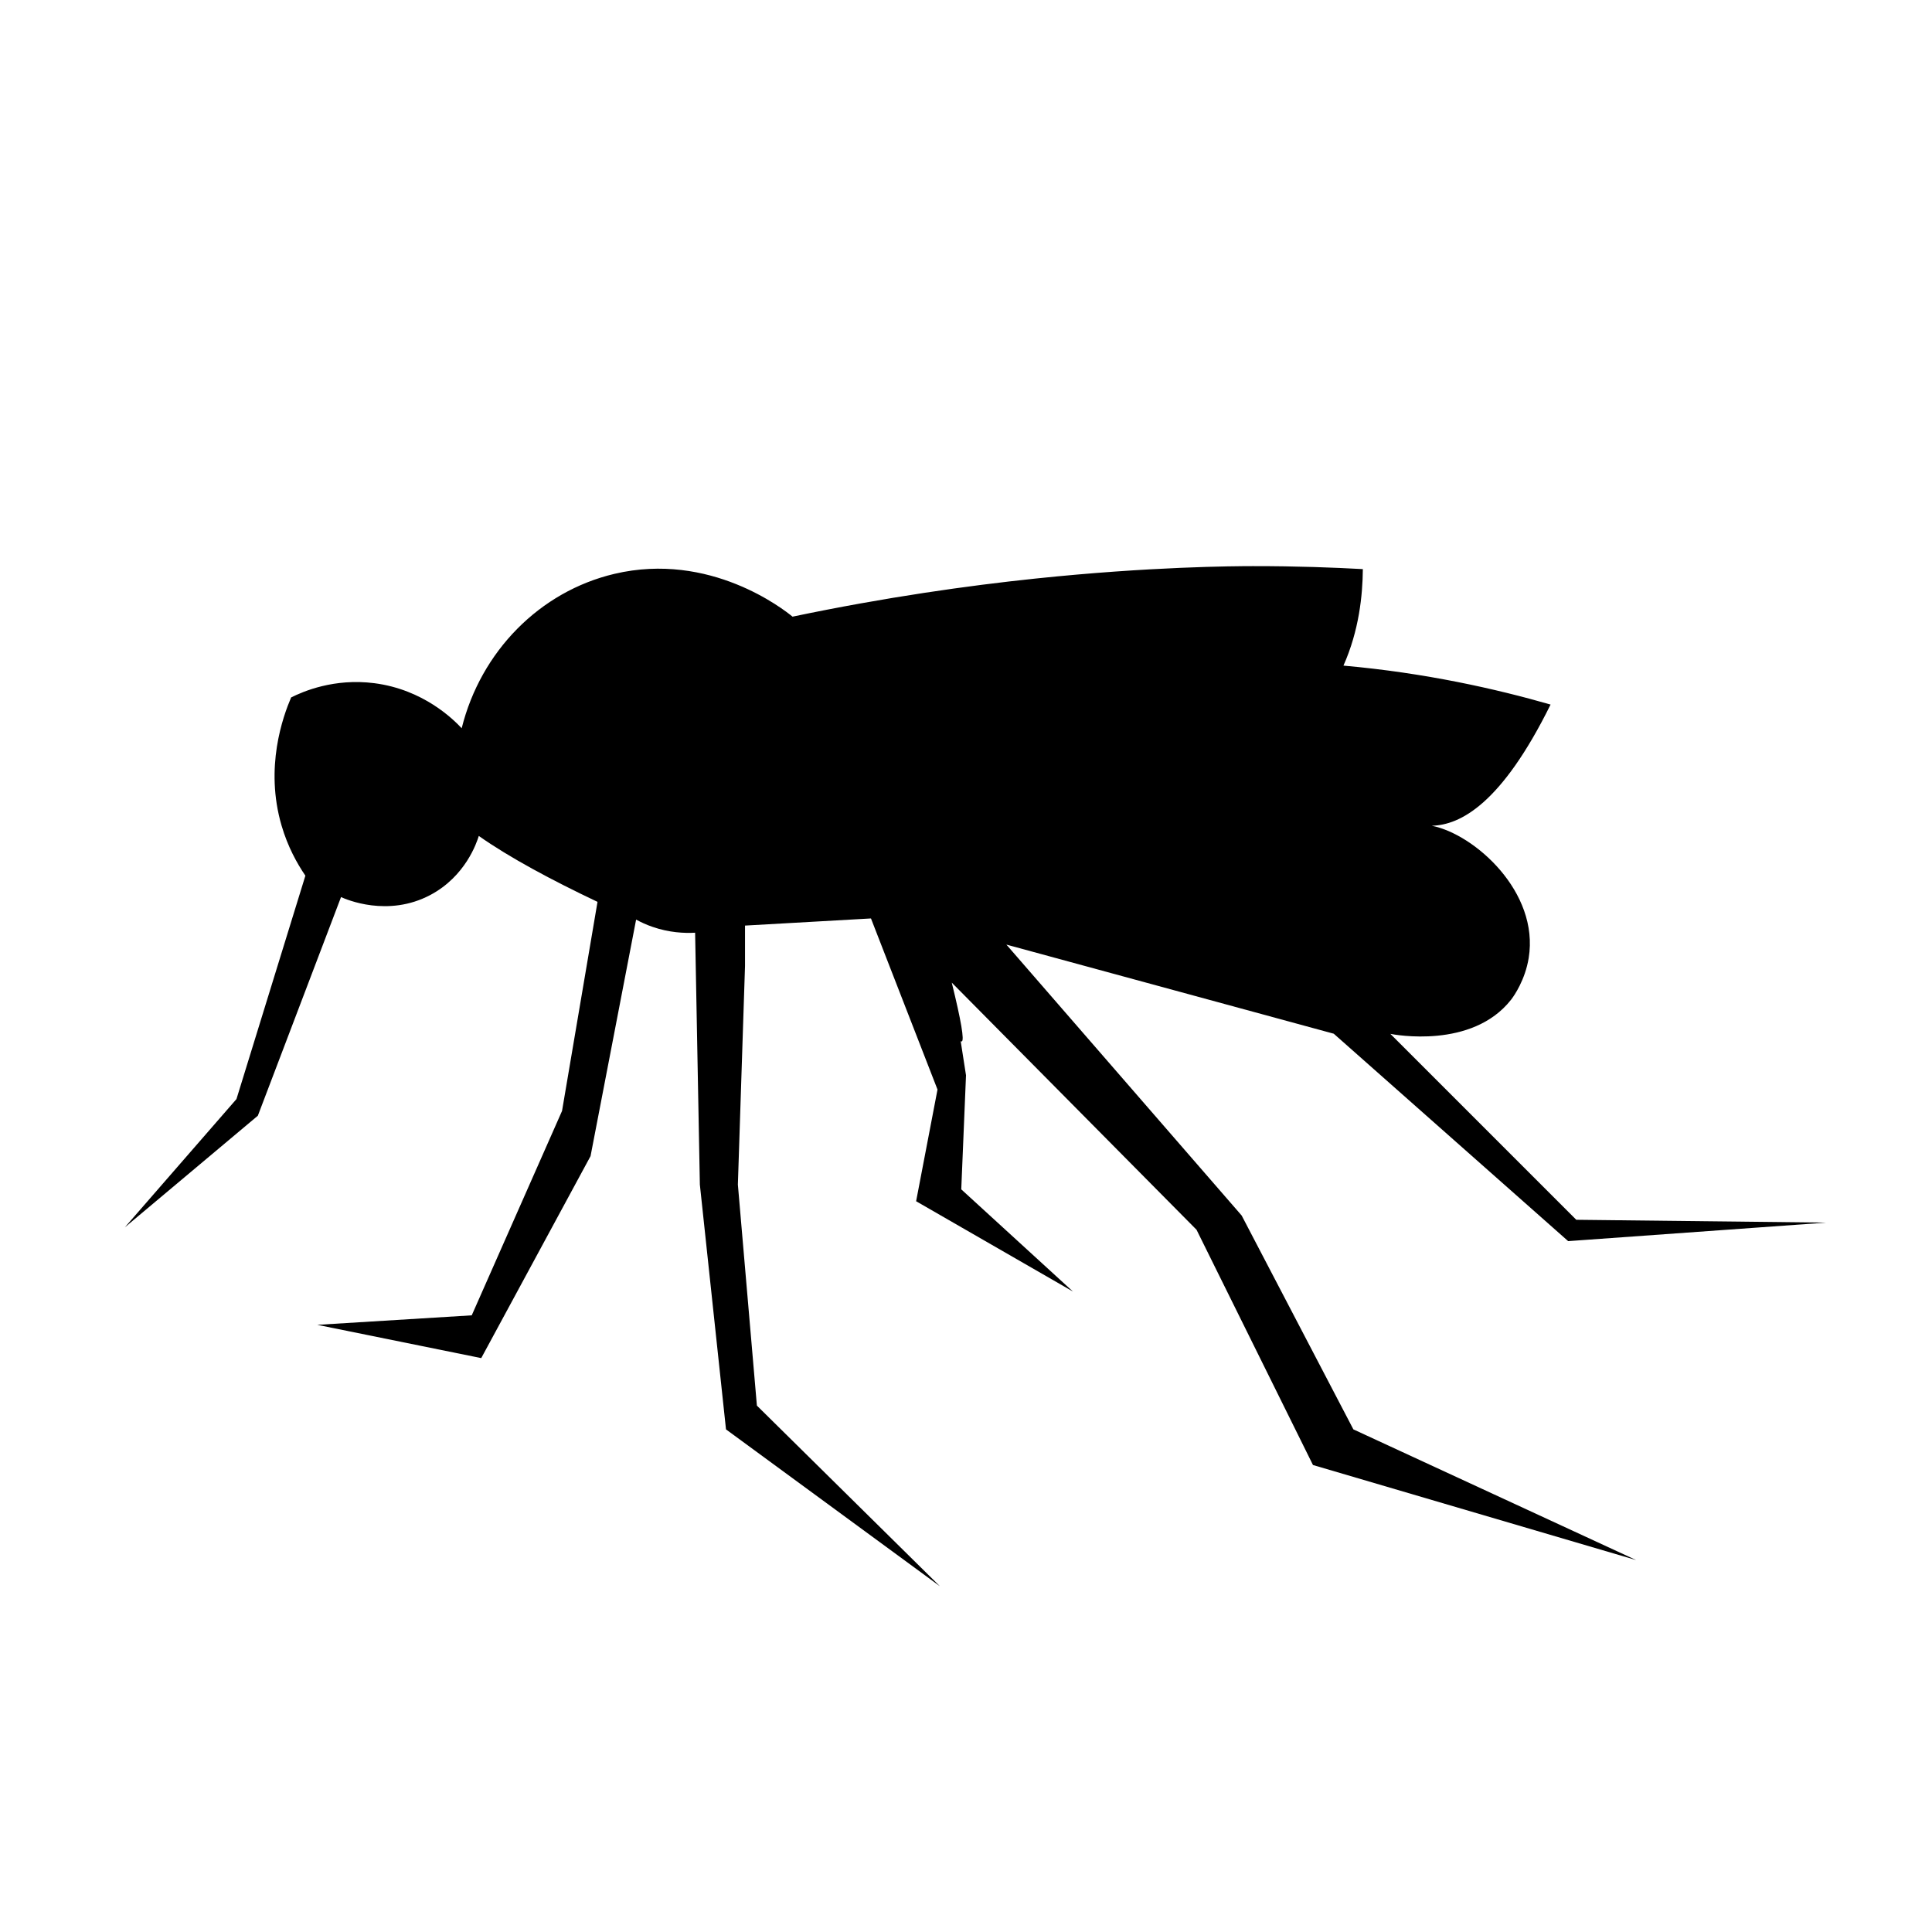 <?xml version="1.0" encoding="UTF-8"?>
<!-- Uploaded to: ICON Repo, www.iconrepo.com, Generator: ICON Repo Mixer Tools -->
<svg fill="#000000" width="800px" height="800px" version="1.1" viewBox="144 144 512 512" xmlns="http://www.w3.org/2000/svg">
 <path d="m473.05 466.12c-20.781-23.93-41.562-47.863-62.348-71.793 28.918 7.871 57.836 15.742 86.758 23.617l61.762 54.652 0.359 0.316 0.441-0.031 67.949-4.875c-22.078-0.25-44.16-0.496-66.238-0.75-16.426-16.426-32.848-32.848-49.273-49.273 0.949 0.195 21.633 4.133 31.992-9.051 0.812-1.039 3.723-5.238 4.668-11.047 2.859-17.527-14.41-32.859-25.688-35.051 7.582-0.188 18.477-5.789 31.488-32.117-14.434-4.144-33.121-8.387-54.891-10.32 4.133-9.289 5.082-18.602 5.141-25.574-7.481-0.414-17.426-0.805-29.152-0.793-4.848 0.008-27.168 0.102-57.754 3.312-17.672 1.859-39.449 4.894-64.234 10.078-2.297-1.883-21.852-17.336-47.23-11.336-19.75 4.672-35.379 20.531-40.449 40.91-2.215-2.367-10.156-10.266-23.156-11.941-10.676-1.371-18.895 2.203-22.043 3.777-2.137 5-7.078 18.504-2.519 34.008 1.625 5.531 4.055 9.945 6.297 13.227-6.09 19.73-12.172 39.469-18.262 59.199-9.867 11.336-19.73 22.672-29.598 34.008 11.758-9.867 23.508-19.73 35.266-29.598 7.348-19.316 14.691-38.625 22.043-57.938 1.316 0.598 12.406 5.434 23.684-0.566 9.289-4.945 12.254-13.797 12.828-15.637 8.129 5.731 19.41 11.758 31.457 17.469-3.137 18.473-6.266 36.941-9.402 55.414-7.981 18.055-15.953 36.105-23.93 54.16-13.648 0.836-27.289 1.68-40.934 2.519 14.484 2.941 28.969 5.875 43.453 8.816 9.652-17.84 19.316-35.688 28.969-53.531 4.023-20.891 8.047-41.785 12.074-62.676 1.246 0.68 2.695 1.355 4.344 1.922 4.445 1.543 8.465 1.707 11.293 1.555 0.422 22.25 0.836 44.504 1.258 66.754 2.312 21.621 4.617 43.246 6.926 64.867 18.895 13.855 37.785 27.711 56.68 41.562-16.164-15.953-32.324-31.91-48.492-47.863-1.68-19.523-3.356-39.047-5.039-58.566 0.629-19.316 1.258-38.625 1.891-57.938v-10.707c11.129-0.629 22.25-1.258 33.379-1.891 5.875 15.113 11.758 30.23 17.633 45.344-1.891 9.867-3.777 19.73-5.668 29.598 13.855 7.981 27.711 15.953 41.562 23.93-9.867-9.023-19.73-18.055-29.598-27.078 0.422-10.078 0.836-20.152 1.258-30.23-0.473-3.016-0.938-6.027-1.41-9.043 0.105 0.074 0.203 0.105 0.277 0.082 0.738-0.238-0.145-5.441-2.644-15.598 21.621 21.832 43.246 43.66 64.867 65.496 10.285 20.781 20.574 41.562 30.859 62.348 28.547 8.395 57.102 16.797 85.648 25.191-24.984-11.543-49.961-23.094-74.941-34.637-9.879-18.898-19.742-37.793-29.609-56.684z"/>
</svg>